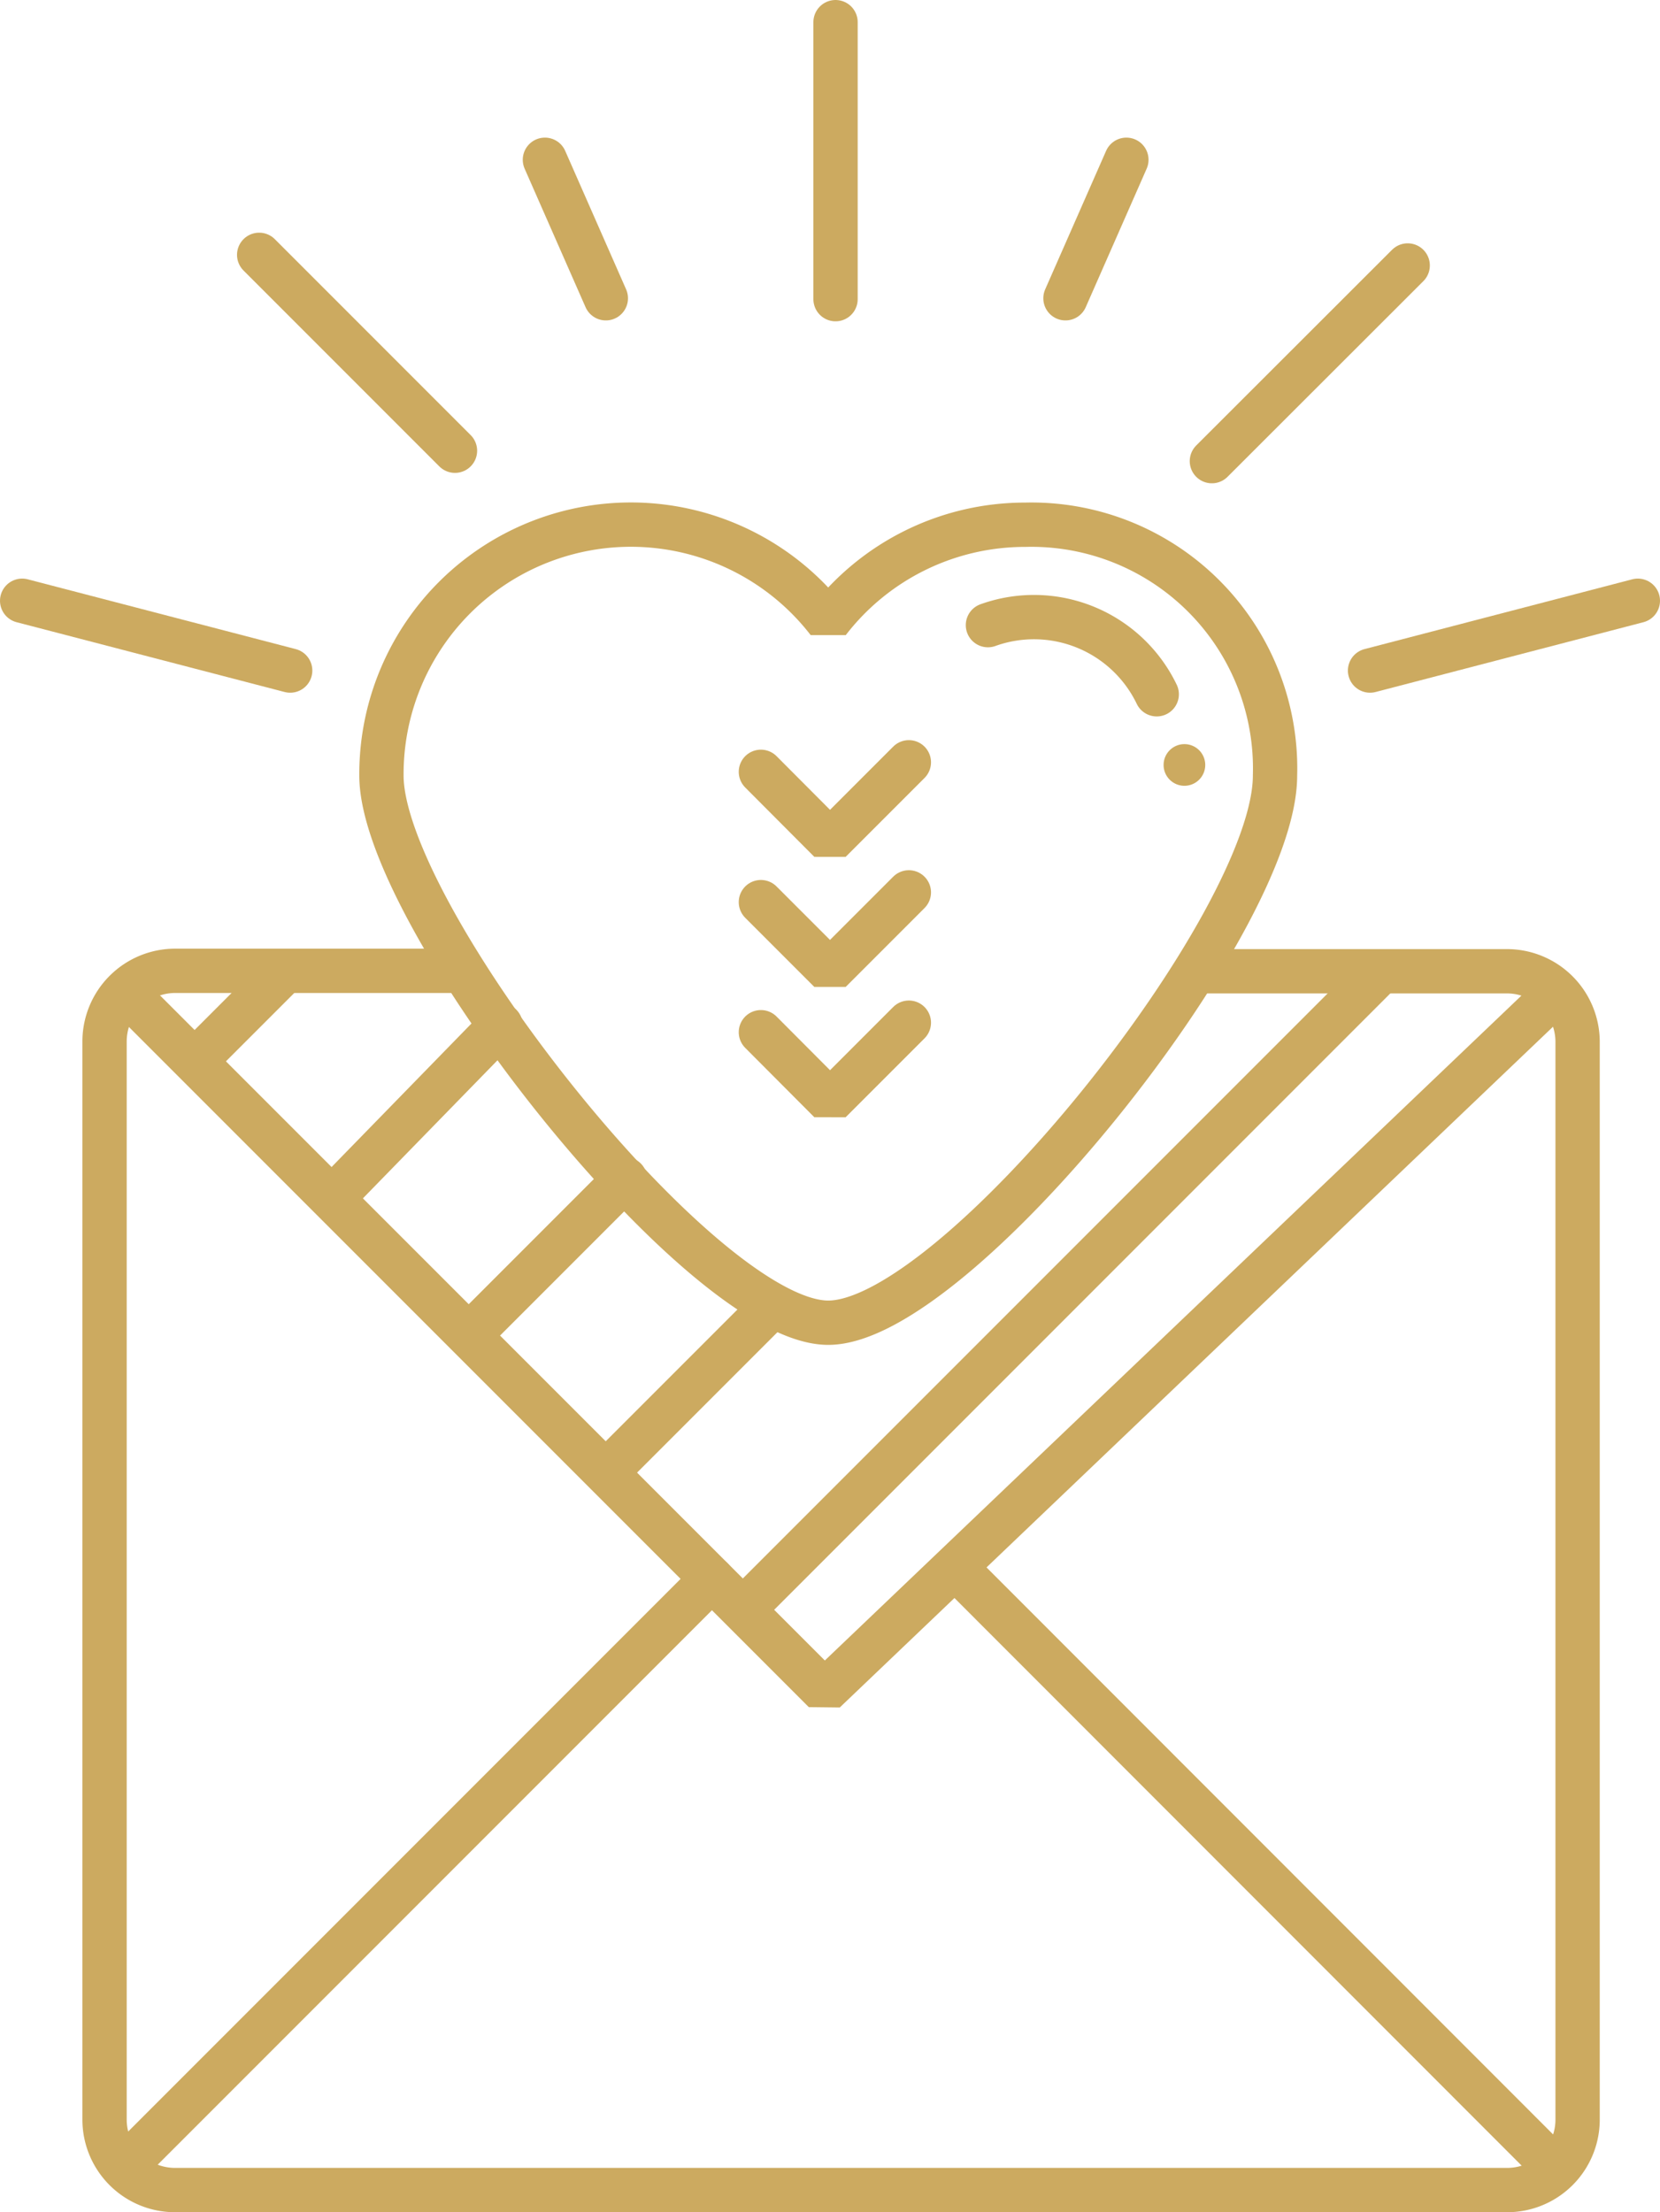 <svg xmlns="http://www.w3.org/2000/svg" viewBox="0 0 74.94 99.83"><title>newsletter</title><path d="M54.56,43.83H68A3.19,3.19,0,0,1,71.22,47V95.65A3.18,3.18,0,0,1,68,98.83H7.91a3.18,3.18,0,0,1-3.19-3.18V47a3.19,3.19,0,0,1,3.19-3.19H20.39" style="fill:none;stroke:#ccaa60;stroke-linecap:round;stroke-linejoin:bevel;stroke-width:2px"/><polyline points="5.66 44.77 37.22 76.33 70.1 44.96" style="fill:none;stroke:#ccaa60;stroke-linecap:round;stroke-linejoin:bevel;stroke-width:2px"/><path d="M46.29,23.68a11.21,11.21,0,0,0-8.9,4.37A11.26,11.26,0,0,0,17.22,35c0,6.32,14.43,24.69,20.17,24.69S57.56,41.67,57.56,35A11,11,0,0,0,46.29,23.68Z" style="fill:none;stroke:#ccaa60;stroke-linecap:round;stroke-linejoin:bevel;stroke-width:2px"/><line x1="5.76" y1="97.63" x2="32.14" y2="71.25" style="fill:none;stroke:#ccaa60;stroke-linecap:round;stroke-linejoin:bevel;stroke-width:2px"/><line x1="70.03" y1="97.65" x2="43.22" y2="70.83" style="fill:none;stroke:#ccaa60;stroke-linecap:round;stroke-linejoin:bevel;stroke-width:2px"/><line x1="13.1" y1="30.26" x2="1" y2="27.11" style="fill:none;stroke:#ccaa60;stroke-linecap:round;stroke-linejoin:bevel;stroke-width:2px"/><line x1="61.85" y1="30.26" x2="73.94" y2="27.11" style="fill:none;stroke:#ccaa60;stroke-linecap:round;stroke-linejoin:bevel;stroke-width:2px"/><line x1="20.54" y1="20.34" x2="11.7" y2="11.5" style="fill:none;stroke:#ccaa60;stroke-linecap:round;stroke-linejoin:bevel;stroke-width:2px"/><line x1="37.72" y1="13.5" x2="37.72" y2="1" style="fill:none;stroke:#ccaa60;stroke-linecap:round;stroke-linejoin:bevel;stroke-width:2px"/><line x1="54.71" y1="20.81" x2="63.55" y2="11.98" style="fill:none;stroke:#ccaa60;stroke-linecap:round;stroke-linejoin:bevel;stroke-width:2px"/><line x1="27.35" y1="13.46" x2="24.6" y2="7.21" style="fill:none;stroke:#ccaa60;stroke-linecap:round;stroke-linejoin:bevel;stroke-width:2px"/><line x1="48.1" y1="13.46" x2="50.85" y2="7.21" style="fill:none;stroke:#ccaa60;stroke-linecap:round;stroke-linejoin:bevel;stroke-width:2px"/><line x1="8.97" y1="47.71" x2="12.78" y2="43.9" style="fill:none;stroke:#ccaa60;stroke-linecap:round;stroke-linejoin:bevel;stroke-width:2px"/><line x1="15.16" y1="53.9" x2="22.6" y2="46.27" style="fill:none;stroke:#ccaa60;stroke-linecap:round;stroke-linejoin:bevel;stroke-width:2px"/><line x1="21.35" y1="60.08" x2="28.22" y2="53.21" style="fill:none;stroke:#ccaa60;stroke-linecap:round;stroke-linejoin:bevel;stroke-width:2px"/><line x1="27.53" y1="66.27" x2="34.72" y2="59.08" style="fill:none;stroke:#ccaa60;stroke-linecap:round;stroke-linejoin:bevel;stroke-width:2px"/><line x1="33.72" y1="72.46" x2="62.03" y2="44.15" style="fill:none;stroke:#ccaa60;stroke-linecap:round;stroke-linejoin:bevel;stroke-width:2px"/><path d="M44.6,28.21a6.15,6.15,0,0,1,7.62,3.12" style="fill:none;stroke:#ccaa60;stroke-linecap:round;stroke-linejoin:bevel;stroke-width:2px"/><path d="M54.41,34.52a.94.94,0,1,1-.94-.94A.94.94,0,0,1,54.41,34.52Z" style="fill:#ccaa60"/><polyline points="34.35 34.83 37.47 37.96 41.03 34.4" style="fill:none;stroke:#ccaa60;stroke-linecap:round;stroke-linejoin:bevel;stroke-width:2px"/><polyline points="34.35 40.71 37.47 43.83 41.03 40.27" style="fill:none;stroke:#ccaa60;stroke-linecap:round;stroke-linejoin:bevel;stroke-width:2px"/><polyline points="34.35 46.58 37.47 49.71 41.03 46.15" style="fill:none;stroke:#ccaa60;stroke-linecap:round;stroke-linejoin:bevel;stroke-width:2px"/></svg>